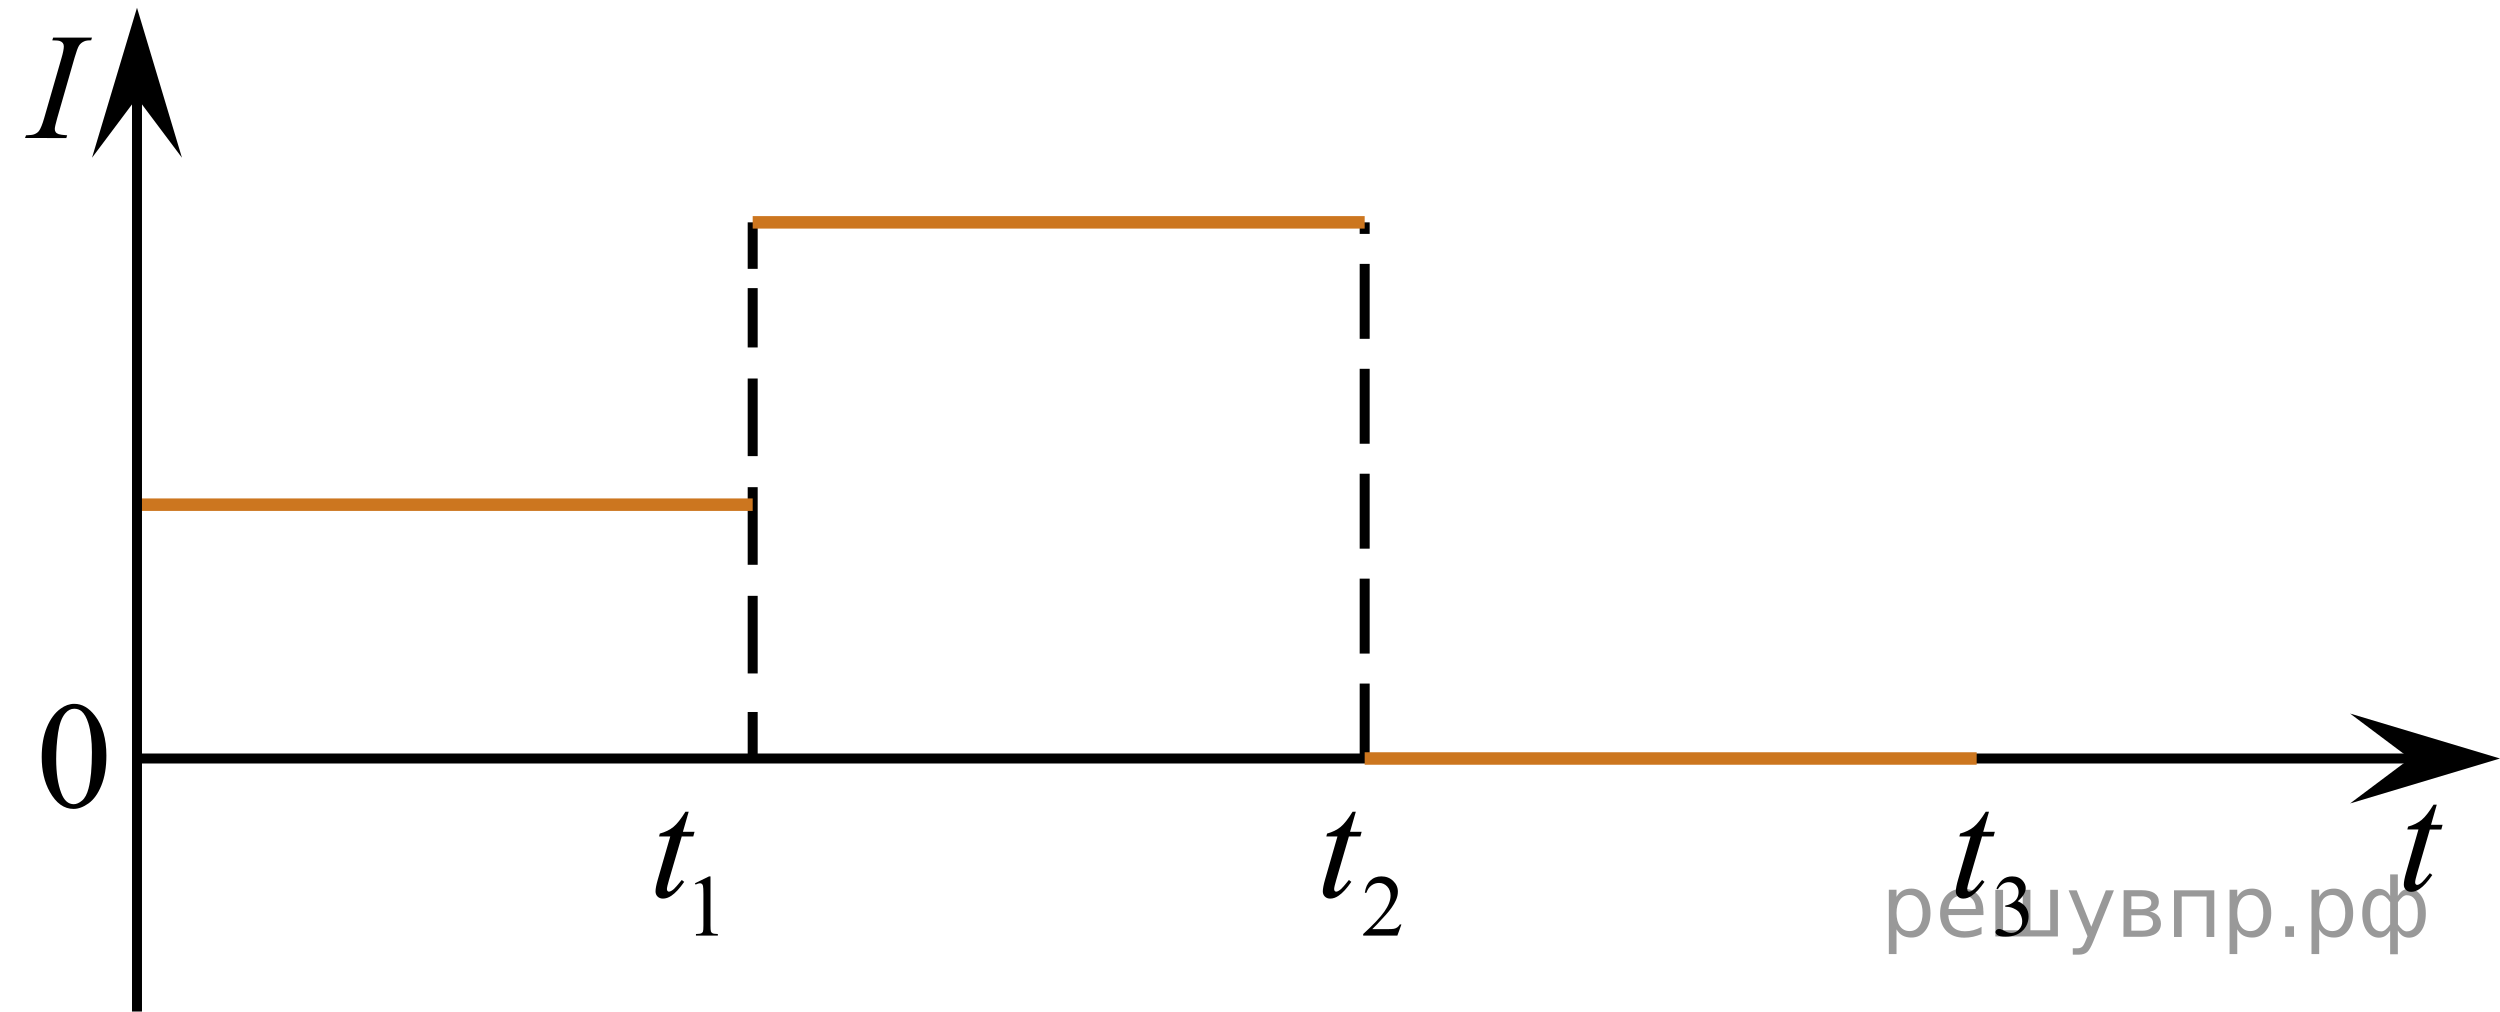 <?xml version="1.0" encoding="utf-8"?>
<!-- Generator: Adobe Illustrator 27.2.0, SVG Export Plug-In . SVG Version: 6.00 Build 0)  -->
<svg version="1.1" id="Layer_1" xmlns="http://www.w3.org/2000/svg" xmlns:xlink="http://www.w3.org/1999/xlink" x="0px" y="0px"
	 width="250.194px" height="101.23px" viewBox="0 0 250.194 101.23" enable-background="new 0 0 250.194 101.23"
	 xml:space="preserve">
<g>
	<g>
		<line fill="none" stroke="#000000" stroke-miterlimit="10" x1="75.327" y1="75.909" x2="75.327" y2="71.254"/>
		
			<line fill="none" stroke="#000000" stroke-miterlimit="10" stroke-dasharray="7.768,3.107" x1="75.327" y1="67.398" x2="75.327" y2="28.834"/>
		<line fill="none" stroke="#000000" stroke-miterlimit="10" x1="75.327" y1="26.906" x2="75.327" y2="22.252"/>
	</g>
</g>
<line fill="none" stroke="#000000" stroke-miterlimit="10" stroke-dasharray="7.5,3" x1="136.574" y1="75.909" x2="136.574" y2="22.252"/>
<line fill="none" stroke="#000000" stroke-miterlimit="10" x1="13.71" y1="75.909" x2="244.518" y2="75.909"/>
<polygon points="241.188,75.909 235.187,71.409 250.194,75.909 235.187,80.409 "/>
<polygon points="13.71,9.78 9.21,15.786 13.71,0.774 18.21,15.786 "/>
<g>
	<g>
		<g>
			<g>
				<g>
					<g>
						<g>
							<g>
								<g>
									<g>
										<g>
											<g>
												<g>
													<g>
														<defs>
															<rect id="SVGID_1_" x="1.356" y="66.876" width="12.354" height="18.066"/>
														</defs>
														<clipPath id="SVGID_00000152944973335091656160000001584650152045411257_">
															<use xlink:href="#SVGID_1_"  overflow="visible"/>
														</clipPath>
														<g clip-path="url(#SVGID_00000152944973335091656160000001584650152045411257_)">
															<g enable-background="new    ">
																<path d="M4.175,75.77c0-1.155,0.172-2.15,0.517-2.984s0.802-1.455,1.372-1.863
																	c0.443-0.324,0.9-0.485,1.373-0.485c0.767,0,1.456,0.396,2.066,1.188
																	c0.762,0.981,1.144,2.311,1.144,3.988c0,1.175-0.168,2.174-0.502,2.995s-0.761,1.418-1.28,1.789
																	c-0.519,0.371-1.02,0.557-1.502,0.557c-0.955,0-1.748-0.57-2.383-1.711
																	C4.443,78.281,4.175,77.124,4.175,75.77z M5.622,75.956c0,1.395,0.169,2.532,0.509,3.413
																	c0.281,0.742,0.699,1.113,1.254,1.113c0.266,0,0.541-0.121,0.826-0.362
																	c0.286-0.241,0.502-0.646,0.649-1.214c0.226-0.856,0.339-2.064,0.339-3.623
																	c0-1.154-0.118-2.118-0.354-2.891c-0.177-0.572-0.406-0.978-0.686-1.217
																	c-0.202-0.164-0.445-0.247-0.731-0.247c-0.335,0-0.632,0.152-0.893,0.456
																	c-0.354,0.413-0.595,1.063-0.723,1.949C5.686,74.221,5.622,75.095,5.622,75.956z"/>
															</g>
														</g>
													</g>
												</g>
											</g>
										</g>
									</g>
								</g>
							</g>
						</g>
					</g>
				</g>
			</g>
		</g>
	</g>
</g>
<g>
	<g>
		<defs>
			<rect id="SVGID_00000123401620611499905040000001721785078577865094_" width="12.42" height="16.56"/>
		</defs>
		<clipPath id="SVGID_00000139257630407391189620000007062127297568476856_">
			<use xlink:href="#SVGID_00000123401620611499905040000001721785078577865094_"  overflow="visible"/>
		</clipPath>
		<g clip-path="url(#SVGID_00000139257630407391189620000007062127297568476856_)">
			<path d="M6.72,13.54l-0.082,0.274H2.502l0.104-0.274c0.415-0.01,0.69-0.044,0.823-0.103
				c0.217-0.084,0.378-0.2,0.482-0.349c0.163-0.232,0.331-0.647,0.504-1.245l1.749-6.064
				c0.148-0.504,0.223-0.884,0.223-1.141c0-0.129-0.032-0.237-0.097-0.326C6.226,4.223,6.128,4.155,5.998,4.108
				S5.611,4.038,5.231,4.038l0.089-0.274h3.884L9.122,4.038C8.805,4.033,8.571,4.067,8.418,4.141
				C8.195,4.24,8.026,4.381,7.91,4.564C7.793,4.747,7.644,5.152,7.462,5.779l-1.742,6.064
				c-0.158,0.559-0.237,0.914-0.237,1.067c0,0.124,0.031,0.229,0.093,0.315c0.061,0.086,0.16,0.152,0.296,0.2
				C6.007,13.472,6.29,13.51,6.72,13.54z"/>
		</g>
	</g>
</g>
<g>
	<g>
		<defs>
			<rect id="SVGID_00000163061809283826165350000018416691918646162088_" x="62.907" y="74.627" width="12.42" height="22.011"/>
		</defs>
		<clipPath id="SVGID_00000155832356776773045190000005127610983256327357_">
			<use xlink:href="#SVGID_00000163061809283826165350000018416691918646162088_"  overflow="visible"/>
		</clipPath>
		<g clip-path="url(#SVGID_00000155832356776773045190000005127610983256327357_)">
			<path d="M69.545,88.396l1.418-0.69h0.142v4.903c0,0.325,0.014,0.528,0.041,0.608
				c0.027,0.08,0.084,0.141,0.17,0.184s0.261,0.067,0.524,0.073v0.158H69.649v-0.158
				c0.275-0.006,0.452-0.029,0.532-0.071c0.081-0.041,0.136-0.097,0.168-0.167c0.031-0.069,0.047-0.278,0.047-0.627
				v-3.135c0-0.422-0.014-0.693-0.043-0.814c-0.02-0.092-0.057-0.158-0.109-0.201
				c-0.053-0.043-0.117-0.065-0.191-0.065c-0.106,0-0.254,0.044-0.443,0.133L69.545,88.396z"/>
		</g>
	</g>
	<g>
		<defs>
			<rect id="SVGID_00000180340006504302702950000005119665339118124674_" x="62.907" y="74.627" width="12.42" height="22.011"/>
		</defs>
		<clipPath id="SVGID_00000061450735931884995520000013066273067957016491_">
			<use xlink:href="#SVGID_00000180340006504302702950000005119665339118124674_"  overflow="visible"/>
		</clipPath>
		<g clip-path="url(#SVGID_00000061450735931884995520000013066273067957016491_)">
			<path d="M68.922,81.233l-0.578,2.01h1.164l-0.126,0.466h-1.156l-1.275,4.359
				c-0.139,0.468-0.207,0.77-0.207,0.909c0,0.083,0.019,0.147,0.059,0.191c0.04,0.045,0.086,0.066,0.141,0.066
				c0.123,0,0.287-0.086,0.489-0.258c0.118-0.099,0.383-0.402,0.793-0.909l0.245,0.185
				c-0.455,0.66-0.885,1.126-1.29,1.397c-0.276,0.188-0.556,0.281-0.837,0.281c-0.217,0-0.396-0.068-0.534-0.203
				c-0.138-0.136-0.207-0.31-0.207-0.521c0-0.266,0.079-0.672,0.237-1.219l1.238-4.278h-1.119l0.074-0.288
				c0.543-0.148,0.996-0.368,1.356-0.661c0.361-0.294,0.764-0.802,1.208-1.526
				C68.596,81.233,68.922,81.233,68.922,81.233z"/>
		</g>
	</g>
</g>
<g>
	<g>
		<defs>
			
				<rect id="SVGID_00000114064157724161065320000012308182160713356478_" x="129.708" y="74.627" width="13.731" height="22.011"/>
		</defs>
		<clipPath id="SVGID_00000124851187739571261290000006207489780905177247_">
			<use xlink:href="#SVGID_00000114064157724161065320000012308182160713356478_"  overflow="visible"/>
		</clipPath>
		<g clip-path="url(#SVGID_00000124851187739571261290000006207489780905177247_)">
			<path d="M140.25,92.516l-0.406,1.117h-3.419v-0.158c1.006-0.92,1.714-1.67,2.124-2.253
				c0.41-0.582,0.615-1.114,0.615-1.597c0-0.368-0.112-0.671-0.337-0.908c-0.226-0.237-0.495-0.355-0.809-0.355
				c-0.284,0-0.54,0.084-0.767,0.251s-0.395,0.411-0.503,0.734h-0.157c0.07-0.528,0.254-0.934,0.549-1.217
				c0.295-0.282,0.663-0.424,1.105-0.424c0.471,0,0.863,0.151,1.178,0.454s0.473,0.659,0.473,1.07
				c0,0.294-0.068,0.588-0.205,0.883c-0.211,0.462-0.553,0.952-1.026,1.469c-0.709,0.776-1.152,1.244-1.329,1.404
				h1.513c0.309,0,0.524-0.012,0.648-0.034c0.123-0.023,0.235-0.069,0.335-0.14
				c0.1-0.069,0.186-0.169,0.261-0.297L140.25,92.516L140.25,92.516z"/>
		</g>
	</g>
	<g>
		<defs>
			
				<rect id="SVGID_00000176729892710507410930000001114755698728619934_" x="129.708" y="74.627" width="13.731" height="22.011"/>
		</defs>
		<clipPath id="SVGID_00000033366708994047071770000000595833660283374780_">
			<use xlink:href="#SVGID_00000176729892710507410930000001114755698728619934_"  overflow="visible"/>
		</clipPath>
		<g clip-path="url(#SVGID_00000033366708994047071770000000595833660283374780_)">
			<path d="M135.687,81.233l-0.575,2.01h1.158l-0.126,0.466h-1.15l-1.269,4.359
				c-0.138,0.468-0.206,0.77-0.206,0.909c0,0.083,0.019,0.147,0.059,0.191c0.039,0.045,0.086,0.066,0.141,0.066
				c0.122,0,0.284-0.086,0.486-0.258c0.118-0.099,0.381-0.402,0.789-0.909l0.243,0.185
				c-0.452,0.66-0.88,1.126-1.283,1.397c-0.275,0.188-0.553,0.281-0.833,0.281c-0.217,0-0.394-0.068-0.531-0.203
				c-0.138-0.136-0.206-0.31-0.206-0.521c0-0.266,0.078-0.672,0.235-1.219l1.231-4.278h-1.113l0.074-0.288
				c0.54-0.148,0.99-0.368,1.35-0.661c0.358-0.294,0.76-0.802,1.202-1.526
				C135.363,81.233,135.687,81.233,135.687,81.233z"/>
		</g>
	</g>
</g>
<g>
	<g>
		<defs>
			<rect id="SVGID_00000092424255069822266820000001847119974899328403_" x="193.05" y="74.627" width="13.8" height="22.011"/>
		</defs>
		<clipPath id="SVGID_00000035526228961642102490000017706295552851866773_">
			<use xlink:href="#SVGID_00000092424255069822266820000001847119974899328403_"  overflow="visible"/>
		</clipPath>
		<g clip-path="url(#SVGID_00000035526228961642102490000017706295552851866773_)">
			<path d="M199.794,88.931c0.166-0.391,0.376-0.692,0.63-0.905c0.253-0.213,0.568-0.319,0.947-0.319
				c0.467,0,0.824,0.151,1.073,0.454c0.19,0.226,0.284,0.467,0.284,0.724c0,0.423-0.267,0.859-0.8,1.31
				c0.358,0.14,0.629,0.34,0.812,0.6c0.183,0.26,0.274,0.565,0.274,0.916c0,0.503-0.16,0.938-0.48,1.307
				c-0.419,0.479-1.024,0.719-1.817,0.719c-0.393,0-0.659-0.049-0.801-0.145c-0.143-0.097-0.213-0.201-0.213-0.312
				c0-0.083,0.033-0.155,0.101-0.219c0.067-0.062,0.148-0.094,0.243-0.094c0.071,0,0.144,0.012,0.219,0.034
				c0.049,0.015,0.159,0.066,0.331,0.156s0.29,0.144,0.356,0.161c0.105,0.031,0.219,0.047,0.339,0.047
				c0.292,0,0.547-0.113,0.763-0.339c0.217-0.226,0.324-0.492,0.324-0.801c0-0.226-0.05-0.445-0.15-0.659
				c-0.074-0.16-0.156-0.281-0.244-0.364c-0.124-0.114-0.293-0.218-0.507-0.31
				c-0.215-0.093-0.435-0.139-0.657-0.139h-0.138V90.622c0.226-0.028,0.453-0.109,0.681-0.244
				c0.228-0.134,0.393-0.295,0.496-0.483s0.154-0.396,0.154-0.621c0-0.294-0.092-0.531-0.276-0.713
				s-0.415-0.272-0.69-0.272c-0.444,0-0.815,0.236-1.113,0.71L199.794,88.931z"/>
		</g>
	</g>
	<g>
		<defs>
			<rect id="SVGID_00000183234660513504803760000005568432224827569338_" x="193.05" y="74.627" width="13.8" height="22.011"/>
		</defs>
		<clipPath id="SVGID_00000173858925134553301750000014613779771683062956_">
			<use xlink:href="#SVGID_00000183234660513504803760000005568432224827569338_"  overflow="visible"/>
		</clipPath>
		<g clip-path="url(#SVGID_00000173858925134553301750000014613779771683062956_)">
			<path d="M199.054,81.233l-0.578,2.01h1.163l-0.126,0.466h-1.156l-1.274,4.359
				c-0.139,0.468-0.208,0.77-0.208,0.909c0,0.083,0.019,0.147,0.06,0.191c0.039,0.045,0.086,0.066,0.141,0.066
				c0.124,0,0.286-0.086,0.489-0.258c0.118-0.099,0.383-0.402,0.793-0.909l0.245,0.185
				c-0.455,0.66-0.885,1.126-1.29,1.397c-0.276,0.188-0.556,0.281-0.838,0.281c-0.217,0-0.396-0.068-0.533-0.203
				c-0.139-0.136-0.208-0.31-0.208-0.521c0-0.266,0.079-0.672,0.237-1.219l1.238-4.278h-1.119l0.074-0.288
				c0.543-0.148,0.995-0.368,1.355-0.661c0.361-0.294,0.764-0.802,1.209-1.526
				C198.728,81.233,199.054,81.233,199.054,81.233z"/>
		</g>
	</g>
</g>
<g>
	<g>
		<defs>
			<rect id="SVGID_00000125580200061954735560000009407748568174948508_" x="237.895" y="76.662" width="9.591" height="16.56"/>
		</defs>
		<clipPath id="SVGID_00000181804074304644849300000003528605558288828571_">
			<use xlink:href="#SVGID_00000125580200061954735560000009407748568174948508_"  overflow="visible"/>
		</clipPath>
		<g clip-path="url(#SVGID_00000181804074304644849300000003528605558288828571_)">
			<path d="M243.865,80.531l-0.574,2.016h1.155l-0.125,0.467h-1.148l-1.266,4.373
				c-0.137,0.47-0.206,0.773-0.206,0.912c0,0.084,0.019,0.148,0.06,0.192c0.039,0.045,0.085,0.067,0.14,0.067
				c0.122,0,0.284-0.087,0.485-0.26c0.118-0.099,0.38-0.402,0.787-0.912l0.243,0.185
				c-0.451,0.662-0.878,1.13-1.28,1.401c-0.275,0.188-0.552,0.281-0.832,0.281c-0.216,0-0.393-0.067-0.529-0.204
				c-0.138-0.136-0.206-0.31-0.206-0.522c0-0.267,0.078-0.674,0.235-1.223l1.228-4.292h-1.111l0.074-0.289
				c0.539-0.147,0.988-0.369,1.347-0.663s0.758-0.804,1.199-1.53h0.324V80.531z"/>
		</g>
	</g>
</g>
<line fill="none" stroke="#CC761F" stroke-width="1.25" stroke-miterlimit="10" x1="14.08" y1="50.507" x2="75.327" y2="50.507"/>
<line fill="none" stroke="#CC761F" stroke-width="1.25" stroke-miterlimit="10" x1="75.327" y1="22.252" x2="136.574" y2="22.252"/>
<line fill="none" stroke="#CC761F" stroke-width="1.25" stroke-miterlimit="10" x1="136.574" y1="75.909" x2="197.821" y2="75.909"/>
<line fill="none" stroke="#000000" stroke-miterlimit="10" x1="13.71" y1="5.951" x2="13.71" y2="101.23"/>
<g style="stroke:none;fill:#000;fill-opacity:0.40"><path d="m 189.8,93.0 v 2.48 h -0.77 v -6.44 h 0.77 v 0.71 q 0.24,-0.42 0.61,-0.62 0.37,-0.20 0.88,-0.20 0.85,0 1.38,0.68 0.53,0.68 0.53,1.77 0,1.10 -0.53,1.77 -0.53,0.68 -1.38,0.68 -0.51,0 -0.88,-0.20 -0.37,-0.20 -0.61,-0.62 z m 2.61,-1.63 q 0,-0.85 -0.35,-1.32 -0.35,-0.48 -0.95,-0.48 -0.61,0 -0.96,0.48 -0.35,0.48 -0.35,1.32 0,0.85 0.35,1.33 0.35,0.48 0.96,0.48 0.61,0 0.95,-0.48 0.35,-0.48 0.35,-1.33 z"/><path d="m 198.5,91.2 v 0.38 h -3.52 q 0.05,0.79 0.47,1.21 0.43,0.41 1.19,0.41 0.44,0 0.85,-0.11 0.42,-0.11 0.82,-0.33 v 0.72 q -0.41,0.17 -0.85,0.27 -0.43,0.09 -0.88,0.09 -1.12,0 -1.77,-0.65 -0.65,-0.65 -0.65,-1.76 0,-1.15 0.62,-1.82 0.62,-0.68 1.67,-0.68 0.94,0 1.49,0.61 0.55,0.60 0.55,1.65 z m -0.77,-0.23 q -0.01,-0.63 -0.35,-1.00 -0.34,-0.38 -0.91,-0.38 -0.64,0 -1.03,0.36 -0.38,0.36 -0.44,1.02 z"/><path d="m 203.2,93.1 h 1.98 v -4.05 h 0.77 v 4.67 h -6.26 v -4.67 h 0.77 v 4.05 h 1.97 v -4.05 h 0.77 z"/><path d="m 209.5,94.2 q -0.33,0.83 -0.63,1.09 -0.31,0.25 -0.82,0.25 h -0.61 v -0.64 h 0.45 q 0.32,0 0.49,-0.15 0.17,-0.15 0.39,-0.71 l 0.14,-0.35 -1.89,-4.59 h 0.81 l 1.46,3.65 1.46,-3.65 h 0.81 z"/><path d="m 213.3,91.6 v 1.54 h 1.09 q 0.53,0 0.80,-0.20 0.28,-0.20 0.28,-0.57 0,-0.38 -0.28,-0.57 -0.28,-0.20 -0.80,-0.20 z m 0,-1.90 v 1.29 h 1.01 q 0.43,0 0.71,-0.17 0.28,-0.17 0.28,-0.48 0,-0.31 -0.28,-0.47 -0.28,-0.17 -0.71,-0.17 z m -0.77,-0.61 h 1.82 q 0.82,0 1.26,0.30 0.44,0.30 0.44,0.85 0,0.43 -0.23,0.68 -0.23,0.25 -0.67,0.31 0.53,0.10 0.82,0.42 0.29,0.32 0.29,0.79 0,0.62 -0.48,0.97 -0.48,0.34 -1.37,0.34 h -1.90 z"/><path d="m 221.6,89.1 v 4.67 h -0.77 v -4.05 h -2.49 v 4.05 h -0.77 v -4.67 z"/><path d="m 223.9,93.0 v 2.48 h -0.77 v -6.44 h 0.77 v 0.71 q 0.24,-0.42 0.61,-0.62 0.37,-0.20 0.88,-0.20 0.85,0 1.38,0.68 0.53,0.68 0.53,1.77 0,1.10 -0.53,1.77 -0.53,0.68 -1.38,0.68 -0.51,0 -0.88,-0.20 -0.37,-0.20 -0.61,-0.62 z m 2.61,-1.63 q 0,-0.85 -0.35,-1.32 -0.35,-0.48 -0.95,-0.48 -0.61,0 -0.96,0.48 -0.35,0.48 -0.35,1.32 0,0.85 0.35,1.33 0.35,0.48 0.96,0.48 0.61,0 0.95,-0.48 0.35,-0.48 0.35,-1.33 z"/><path d="m 228.7,92.7 h 0.88 v 1.06 h -0.88 z"/><path d="m 232.1,93.0 v 2.48 h -0.77 v -6.44 h 0.77 v 0.71 q 0.24,-0.42 0.61,-0.62 0.37,-0.20 0.88,-0.20 0.85,0 1.38,0.68 0.53,0.68 0.53,1.77 0,1.10 -0.53,1.77 -0.53,0.68 -1.38,0.68 -0.51,0 -0.88,-0.20 -0.37,-0.20 -0.61,-0.62 z m 2.61,-1.63 q 0,-0.85 -0.35,-1.32 -0.35,-0.48 -0.95,-0.48 -0.61,0 -0.96,0.48 -0.35,0.48 -0.35,1.32 0,0.85 0.35,1.33 0.35,0.48 0.96,0.48 0.61,0 0.95,-0.48 0.35,-0.48 0.35,-1.33 z"/><path d="m 237.2,91.4 q 0,0.98 0.30,1.40 0.30,0.41 0.82,0.41 0.41,0 0.88,-0.70 v -2.22 q -0.47,-0.70 -0.88,-0.70 -0.51,0 -0.82,0.42 -0.30,0.41 -0.30,1.39 z m 2,4.10 v -2.37 q -0.24,0.39 -0.51,0.55 -0.27,0.16 -0.62,0.16 -0.70,0 -1.18,-0.64 -0.48,-0.65 -0.48,-1.79 0,-1.15 0.48,-1.80 0.49,-0.66 1.18,-0.66 0.35,0 0.62,0.16 0.28,0.16 0.51,0.55 v -2.15 h 0.77 v 2.15 q 0.24,-0.39 0.51,-0.55 0.28,-0.16 0.62,-0.16 0.70,0 1.18,0.66 0.49,0.66 0.49,1.80 0,1.15 -0.49,1.79 -0.48,0.64 -1.18,0.64 -0.35,0 -0.62,-0.16 -0.27,-0.16 -0.51,-0.55 v 2.37 z m 2.77,-4.10 q 0,-0.98 -0.30,-1.39 -0.30,-0.42 -0.81,-0.42 -0.41,0 -0.88,0.70 v 2.22 q 0.47,0.70 0.88,0.70 0.51,0 0.81,-0.41 0.30,-0.42 0.30,-1.40 z"/></g></svg>

<!--File created and owned by https://sdamgia.ru. Copying is prohibited. All rights reserved.-->
